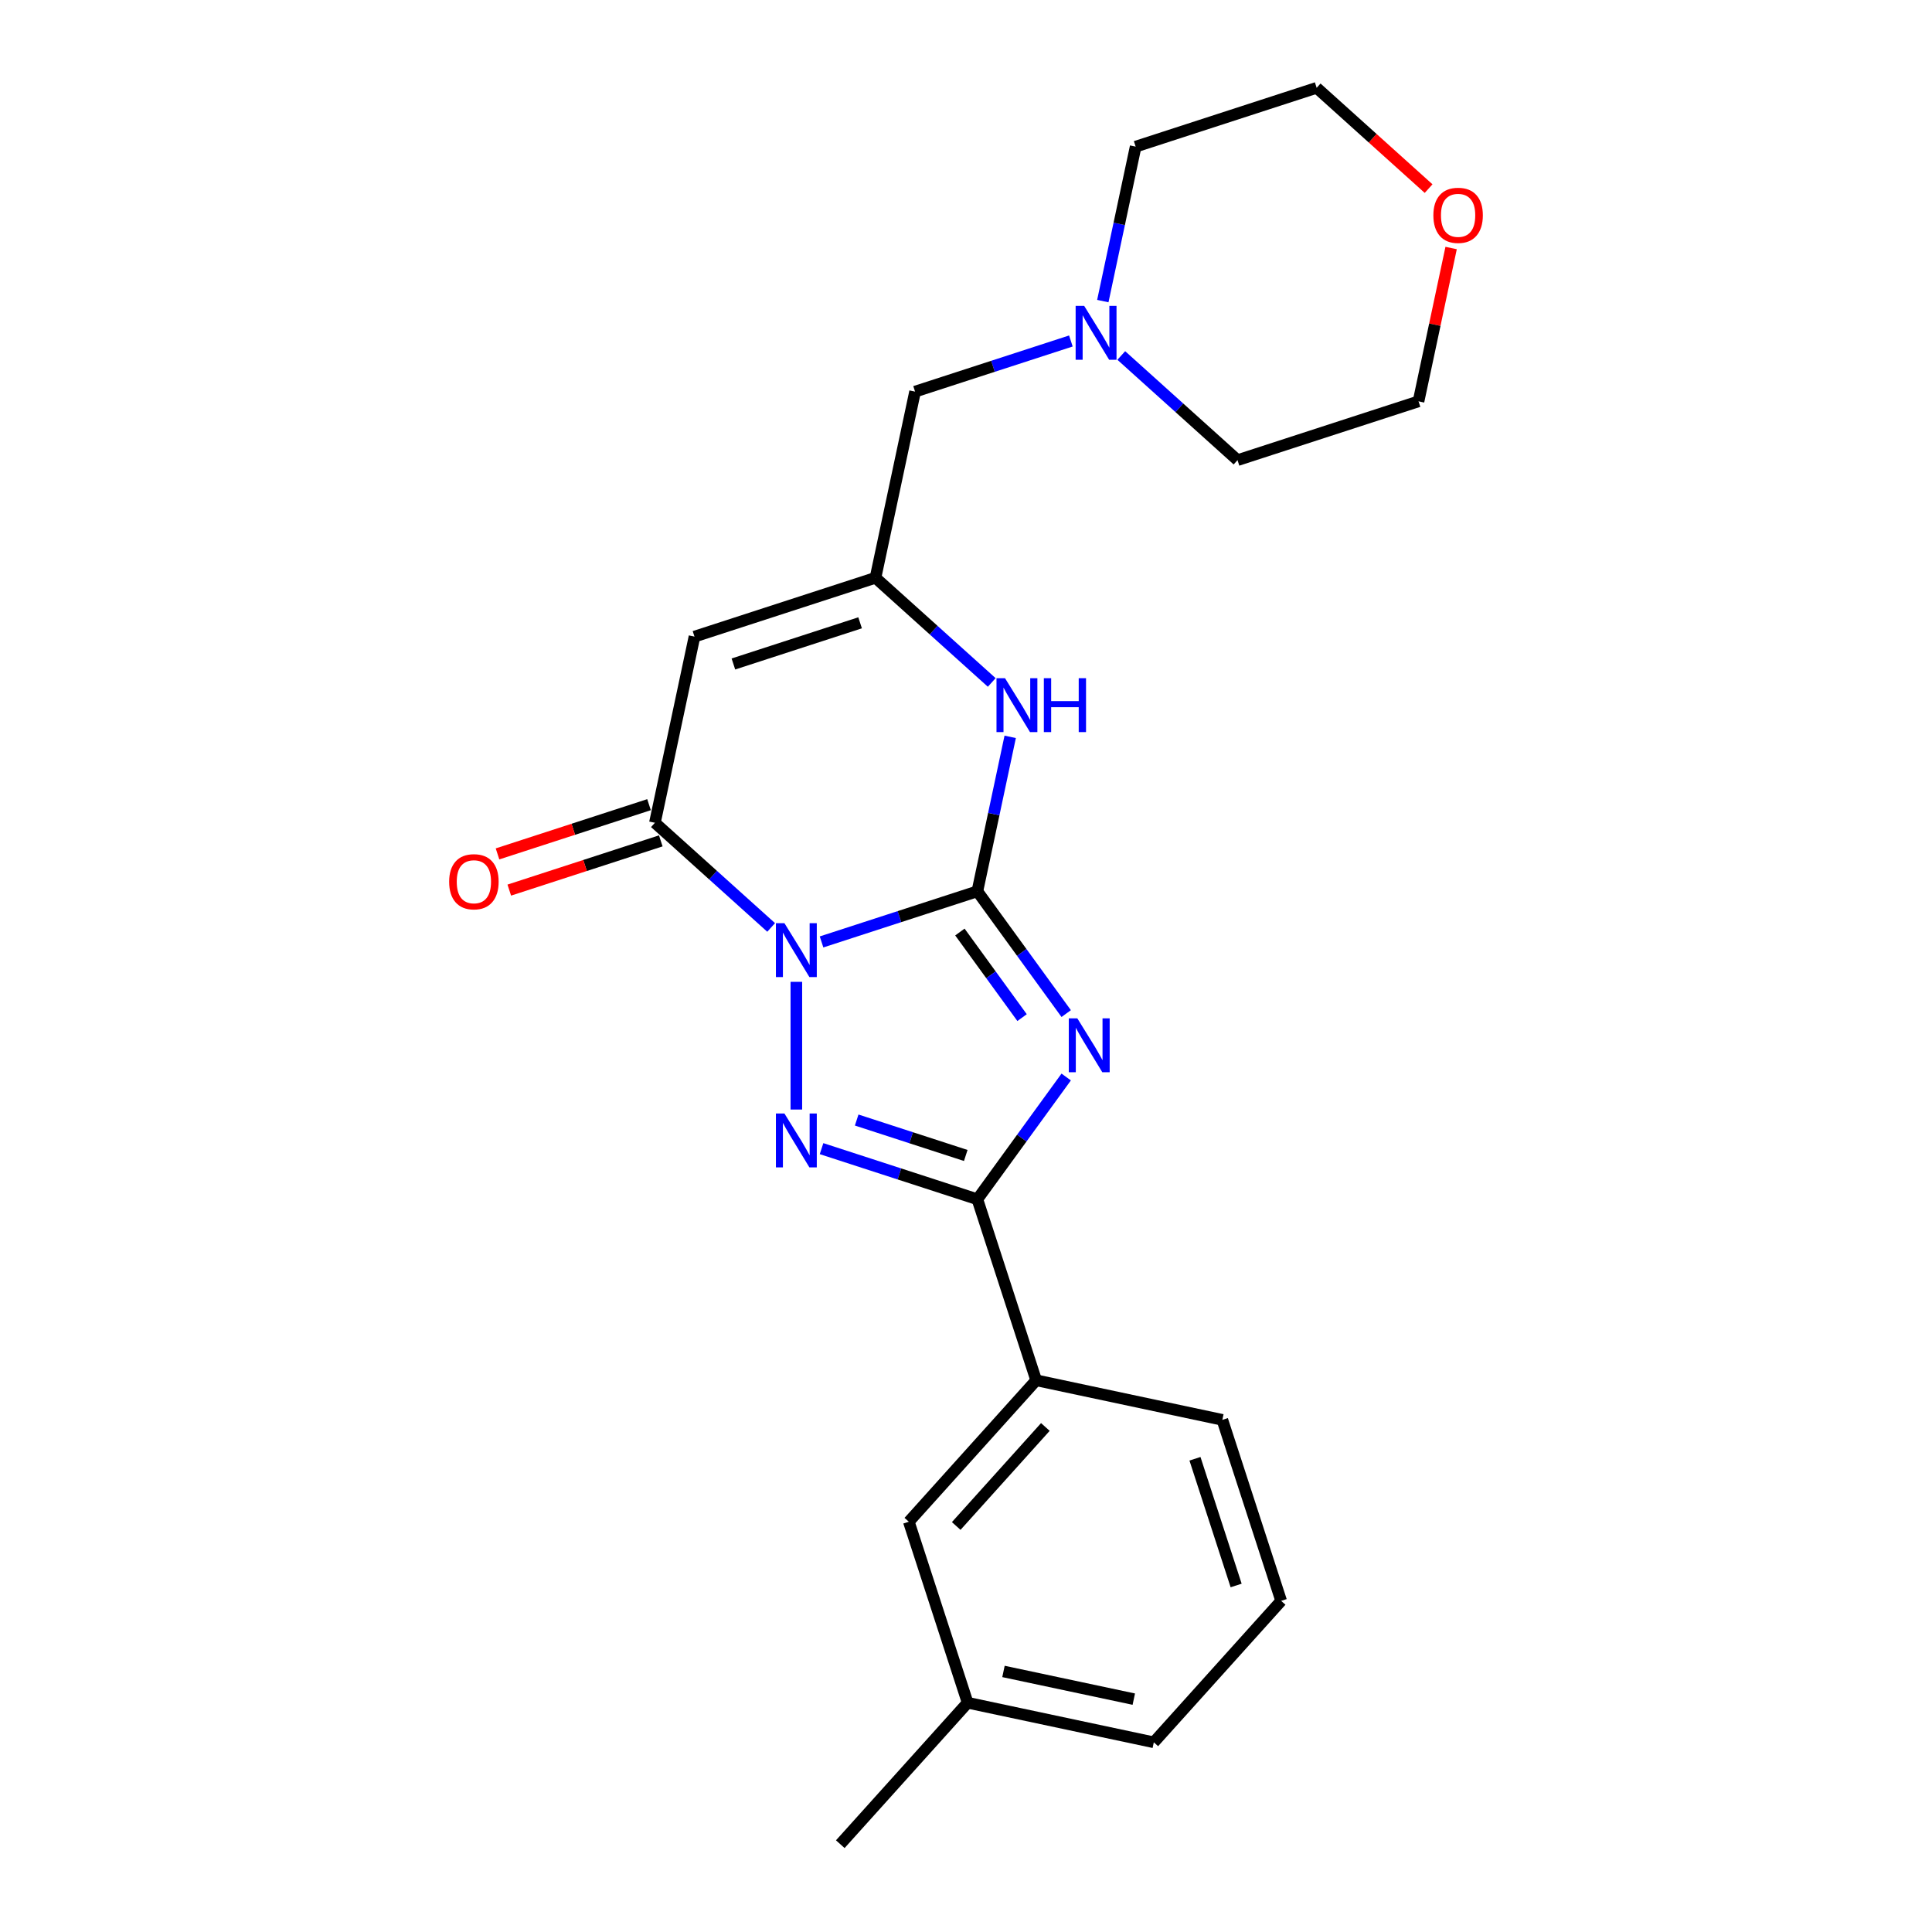 <?xml version='1.0' encoding='iso-8859-1'?>
<svg version='1.1' baseProfile='full'
              xmlns='http://www.w3.org/2000/svg'
                      xmlns:rdkit='http://www.rdkit.org/xml'
                      xmlns:xlink='http://www.w3.org/1999/xlink'
                  xml:space='preserve'
width='1000px' height='1000px' viewBox='0 0 1000 1000'>
<!-- END OF HEADER -->
<rect style='opacity:1.0;fill:#FFFFFF;stroke:none' width='1000' height='1000' x='0' y='0'> </rect>
<path class='bond-0' d='M 425.233,487.546 L 465.557,474.444' style='fill:none;fill-rule:evenodd;stroke:#0000FF;stroke-width:6px;stroke-linecap:butt;stroke-linejoin:miter;stroke-opacity:1' />
<path class='bond-0' d='M 465.557,474.444 L 505.882,461.342' style='fill:none;fill-rule:evenodd;stroke:#000000;stroke-width:6px;stroke-linecap:butt;stroke-linejoin:miter;stroke-opacity:1' />
<path class='bond-2' d='M 412.189,508.197 L 412.189,574.296' style='fill:none;fill-rule:evenodd;stroke:#0000FF;stroke-width:6px;stroke-linecap:butt;stroke-linejoin:miter;stroke-opacity:1' />
<path class='bond-4' d='M 399.146,480.04 L 369.063,452.953' style='fill:none;fill-rule:evenodd;stroke:#0000FF;stroke-width:6px;stroke-linecap:butt;stroke-linejoin:miter;stroke-opacity:1' />
<path class='bond-4' d='M 369.063,452.953 L 338.979,425.865' style='fill:none;fill-rule:evenodd;stroke:#000000;stroke-width:6px;stroke-linecap:butt;stroke-linejoin:miter;stroke-opacity:1' />
<path class='bond-1' d='M 505.882,461.342 L 528.872,492.985' style='fill:none;fill-rule:evenodd;stroke:#000000;stroke-width:6px;stroke-linecap:butt;stroke-linejoin:miter;stroke-opacity:1' />
<path class='bond-1' d='M 528.872,492.985 L 551.862,524.629' style='fill:none;fill-rule:evenodd;stroke:#0000FF;stroke-width:6px;stroke-linecap:butt;stroke-linejoin:miter;stroke-opacity:1' />
<path class='bond-1' d='M 496.839,482.416 L 512.932,504.566' style='fill:none;fill-rule:evenodd;stroke:#000000;stroke-width:6px;stroke-linecap:butt;stroke-linejoin:miter;stroke-opacity:1' />
<path class='bond-1' d='M 512.932,504.566 L 529.025,526.717' style='fill:none;fill-rule:evenodd;stroke:#0000FF;stroke-width:6px;stroke-linecap:butt;stroke-linejoin:miter;stroke-opacity:1' />
<path class='bond-6' d='M 505.882,461.342 L 514.379,421.367' style='fill:none;fill-rule:evenodd;stroke:#000000;stroke-width:6px;stroke-linecap:butt;stroke-linejoin:miter;stroke-opacity:1' />
<path class='bond-6' d='M 514.379,421.367 L 522.875,381.393' style='fill:none;fill-rule:evenodd;stroke:#0000FF;stroke-width:6px;stroke-linecap:butt;stroke-linejoin:miter;stroke-opacity:1' />
<path class='bond-23' d='M 551.862,557.454 L 528.872,589.097' style='fill:none;fill-rule:evenodd;stroke:#0000FF;stroke-width:6px;stroke-linecap:butt;stroke-linejoin:miter;stroke-opacity:1' />
<path class='bond-23' d='M 528.872,589.097 L 505.882,620.741' style='fill:none;fill-rule:evenodd;stroke:#000000;stroke-width:6px;stroke-linecap:butt;stroke-linejoin:miter;stroke-opacity:1' />
<path class='bond-3' d='M 425.233,594.536 L 465.557,607.638' style='fill:none;fill-rule:evenodd;stroke:#0000FF;stroke-width:6px;stroke-linecap:butt;stroke-linejoin:miter;stroke-opacity:1' />
<path class='bond-3' d='M 465.557,607.638 L 505.882,620.741' style='fill:none;fill-rule:evenodd;stroke:#000000;stroke-width:6px;stroke-linecap:butt;stroke-linejoin:miter;stroke-opacity:1' />
<path class='bond-3' d='M 443.419,579.728 L 471.646,588.9' style='fill:none;fill-rule:evenodd;stroke:#0000FF;stroke-width:6px;stroke-linecap:butt;stroke-linejoin:miter;stroke-opacity:1' />
<path class='bond-3' d='M 471.646,588.9 L 499.873,598.071' style='fill:none;fill-rule:evenodd;stroke:#000000;stroke-width:6px;stroke-linecap:butt;stroke-linejoin:miter;stroke-opacity:1' />
<path class='bond-8' d='M 505.882,620.741 L 536.324,714.433' style='fill:none;fill-rule:evenodd;stroke:#000000;stroke-width:6px;stroke-linecap:butt;stroke-linejoin:miter;stroke-opacity:1' />
<path class='bond-5' d='M 338.979,425.865 L 359.462,329.504' style='fill:none;fill-rule:evenodd;stroke:#000000;stroke-width:6px;stroke-linecap:butt;stroke-linejoin:miter;stroke-opacity:1' />
<path class='bond-10' d='M 335.935,416.496 L 296.724,429.237' style='fill:none;fill-rule:evenodd;stroke:#000000;stroke-width:6px;stroke-linecap:butt;stroke-linejoin:miter;stroke-opacity:1' />
<path class='bond-10' d='M 296.724,429.237 L 257.512,441.977' style='fill:none;fill-rule:evenodd;stroke:#FF0000;stroke-width:6px;stroke-linecap:butt;stroke-linejoin:miter;stroke-opacity:1' />
<path class='bond-10' d='M 342.024,435.235 L 302.812,447.975' style='fill:none;fill-rule:evenodd;stroke:#000000;stroke-width:6px;stroke-linecap:butt;stroke-linejoin:miter;stroke-opacity:1' />
<path class='bond-10' d='M 302.812,447.975 L 263.601,460.716' style='fill:none;fill-rule:evenodd;stroke:#FF0000;stroke-width:6px;stroke-linecap:butt;stroke-linejoin:miter;stroke-opacity:1' />
<path class='bond-7' d='M 359.462,329.504 L 453.154,299.062' style='fill:none;fill-rule:evenodd;stroke:#000000;stroke-width:6px;stroke-linecap:butt;stroke-linejoin:miter;stroke-opacity:1' />
<path class='bond-7' d='M 379.604,343.676 L 445.188,322.367' style='fill:none;fill-rule:evenodd;stroke:#000000;stroke-width:6px;stroke-linecap:butt;stroke-linejoin:miter;stroke-opacity:1' />
<path class='bond-24' d='M 513.321,353.236 L 483.237,326.149' style='fill:none;fill-rule:evenodd;stroke:#0000FF;stroke-width:6px;stroke-linecap:butt;stroke-linejoin:miter;stroke-opacity:1' />
<path class='bond-24' d='M 483.237,326.149 L 453.154,299.062' style='fill:none;fill-rule:evenodd;stroke:#000000;stroke-width:6px;stroke-linecap:butt;stroke-linejoin:miter;stroke-opacity:1' />
<path class='bond-11' d='M 453.154,299.062 L 473.636,202.701' style='fill:none;fill-rule:evenodd;stroke:#000000;stroke-width:6px;stroke-linecap:butt;stroke-linejoin:miter;stroke-opacity:1' />
<path class='bond-12' d='M 536.324,714.433 L 470.406,787.643' style='fill:none;fill-rule:evenodd;stroke:#000000;stroke-width:6px;stroke-linecap:butt;stroke-linejoin:miter;stroke-opacity:1' />
<path class='bond-12' d='M 541.078,738.598 L 494.935,789.845' style='fill:none;fill-rule:evenodd;stroke:#000000;stroke-width:6px;stroke-linecap:butt;stroke-linejoin:miter;stroke-opacity:1' />
<path class='bond-17' d='M 536.324,714.433 L 632.685,734.915' style='fill:none;fill-rule:evenodd;stroke:#000000;stroke-width:6px;stroke-linecap:butt;stroke-linejoin:miter;stroke-opacity:1' />
<path class='bond-9' d='M 554.285,176.496 L 513.961,189.598' style='fill:none;fill-rule:evenodd;stroke:#0000FF;stroke-width:6px;stroke-linecap:butt;stroke-linejoin:miter;stroke-opacity:1' />
<path class='bond-9' d='M 513.961,189.598 L 473.636,202.701' style='fill:none;fill-rule:evenodd;stroke:#000000;stroke-width:6px;stroke-linecap:butt;stroke-linejoin:miter;stroke-opacity:1' />
<path class='bond-15' d='M 570.817,155.846 L 579.314,115.871' style='fill:none;fill-rule:evenodd;stroke:#0000FF;stroke-width:6px;stroke-linecap:butt;stroke-linejoin:miter;stroke-opacity:1' />
<path class='bond-15' d='M 579.314,115.871 L 587.811,75.897' style='fill:none;fill-rule:evenodd;stroke:#000000;stroke-width:6px;stroke-linecap:butt;stroke-linejoin:miter;stroke-opacity:1' />
<path class='bond-16' d='M 580.372,184.002 L 610.455,211.09' style='fill:none;fill-rule:evenodd;stroke:#0000FF;stroke-width:6px;stroke-linecap:butt;stroke-linejoin:miter;stroke-opacity:1' />
<path class='bond-16' d='M 610.455,211.09 L 640.538,238.177' style='fill:none;fill-rule:evenodd;stroke:#000000;stroke-width:6px;stroke-linecap:butt;stroke-linejoin:miter;stroke-opacity:1' />
<path class='bond-14' d='M 470.406,787.643 L 500.848,881.335' style='fill:none;fill-rule:evenodd;stroke:#000000;stroke-width:6px;stroke-linecap:butt;stroke-linejoin:miter;stroke-opacity:1' />
<path class='bond-13' d='M 751.099,128.377 L 742.665,168.056' style='fill:none;fill-rule:evenodd;stroke:#FF0000;stroke-width:6px;stroke-linecap:butt;stroke-linejoin:miter;stroke-opacity:1' />
<path class='bond-13' d='M 742.665,168.056 L 734.231,207.734' style='fill:none;fill-rule:evenodd;stroke:#000000;stroke-width:6px;stroke-linecap:butt;stroke-linejoin:miter;stroke-opacity:1' />
<path class='bond-26' d='M 739.443,97.624 L 710.473,71.54' style='fill:none;fill-rule:evenodd;stroke:#FF0000;stroke-width:6px;stroke-linecap:butt;stroke-linejoin:miter;stroke-opacity:1' />
<path class='bond-26' d='M 710.473,71.54 L 681.503,45.455' style='fill:none;fill-rule:evenodd;stroke:#000000;stroke-width:6px;stroke-linecap:butt;stroke-linejoin:miter;stroke-opacity:1' />
<path class='bond-22' d='M 500.848,881.335 L 434.929,954.545' style='fill:none;fill-rule:evenodd;stroke:#000000;stroke-width:6px;stroke-linecap:butt;stroke-linejoin:miter;stroke-opacity:1' />
<path class='bond-25' d='M 500.848,881.335 L 597.209,901.818' style='fill:none;fill-rule:evenodd;stroke:#000000;stroke-width:6px;stroke-linecap:butt;stroke-linejoin:miter;stroke-opacity:1' />
<path class='bond-25' d='M 519.399,865.135 L 586.851,879.473' style='fill:none;fill-rule:evenodd;stroke:#000000;stroke-width:6px;stroke-linecap:butt;stroke-linejoin:miter;stroke-opacity:1' />
<path class='bond-19' d='M 587.811,75.897 L 681.503,45.455' style='fill:none;fill-rule:evenodd;stroke:#000000;stroke-width:6px;stroke-linecap:butt;stroke-linejoin:miter;stroke-opacity:1' />
<path class='bond-20' d='M 640.538,238.177 L 734.231,207.734' style='fill:none;fill-rule:evenodd;stroke:#000000;stroke-width:6px;stroke-linecap:butt;stroke-linejoin:miter;stroke-opacity:1' />
<path class='bond-18' d='M 632.685,734.915 L 663.128,828.607' style='fill:none;fill-rule:evenodd;stroke:#000000;stroke-width:6px;stroke-linecap:butt;stroke-linejoin:miter;stroke-opacity:1' />
<path class='bond-18' d='M 618.513,755.057 L 639.823,820.642' style='fill:none;fill-rule:evenodd;stroke:#000000;stroke-width:6px;stroke-linecap:butt;stroke-linejoin:miter;stroke-opacity:1' />
<path class='bond-21' d='M 663.128,828.607 L 597.209,901.818' style='fill:none;fill-rule:evenodd;stroke:#000000;stroke-width:6px;stroke-linecap:butt;stroke-linejoin:miter;stroke-opacity:1' />
<path  class='atom-0' d='M 406.022 477.835
L 415.165 492.612
Q 416.071 494.07, 417.529 496.71
Q 418.987 499.35, 419.066 499.508
L 419.066 477.835
L 422.77 477.835
L 422.77 505.734
L 418.948 505.734
L 409.136 489.577
Q 407.993 487.686, 406.771 485.519
Q 405.589 483.351, 405.234 482.681
L 405.234 505.734
L 401.609 505.734
L 401.609 477.835
L 406.022 477.835
' fill='#0000FF'/>
<path  class='atom-2' d='M 557.62 527.092
L 566.762 541.869
Q 567.668 543.327, 569.126 545.967
Q 570.584 548.607, 570.663 548.765
L 570.663 527.092
L 574.367 527.092
L 574.367 554.991
L 570.545 554.991
L 560.733 538.834
Q 559.59 536.943, 558.369 534.776
Q 557.186 532.608, 556.832 531.938
L 556.832 554.991
L 553.206 554.991
L 553.206 527.092
L 557.62 527.092
' fill='#0000FF'/>
<path  class='atom-3' d='M 406.022 576.349
L 415.165 591.126
Q 416.071 592.584, 417.529 595.224
Q 418.987 597.864, 419.066 598.022
L 419.066 576.349
L 422.77 576.349
L 422.77 604.248
L 418.948 604.248
L 409.136 588.091
Q 407.993 586.2, 406.771 584.033
Q 405.589 581.865, 405.234 581.195
L 405.234 604.248
L 401.609 604.248
L 401.609 576.349
L 406.022 576.349
' fill='#0000FF'/>
<path  class='atom-7' d='M 520.197 351.031
L 529.339 365.808
Q 530.245 367.266, 531.703 369.906
Q 533.161 372.546, 533.24 372.704
L 533.24 351.031
L 536.944 351.031
L 536.944 378.93
L 533.122 378.93
L 523.31 362.774
Q 522.167 360.882, 520.946 358.715
Q 519.764 356.548, 519.409 355.878
L 519.409 378.93
L 515.784 378.93
L 515.784 351.031
L 520.197 351.031
' fill='#0000FF'/>
<path  class='atom-7' d='M 540.294 351.031
L 544.077 351.031
L 544.077 362.892
L 558.342 362.892
L 558.342 351.031
L 562.125 351.031
L 562.125 378.93
L 558.342 378.93
L 558.342 366.044
L 544.077 366.044
L 544.077 378.93
L 540.294 378.93
L 540.294 351.031
' fill='#0000FF'/>
<path  class='atom-10' d='M 561.161 158.309
L 570.303 173.086
Q 571.21 174.544, 572.668 177.184
Q 574.126 179.824, 574.205 179.982
L 574.205 158.309
L 577.909 158.309
L 577.909 186.208
L 574.086 186.208
L 564.274 170.051
Q 563.132 168.16, 561.91 165.993
Q 560.728 163.825, 560.373 163.156
L 560.373 186.208
L 556.748 186.208
L 556.748 158.309
L 561.161 158.309
' fill='#0000FF'/>
<path  class='atom-11' d='M 232.48 456.387
Q 232.48 449.688, 235.79 445.944
Q 239.1 442.201, 245.287 442.201
Q 251.474 442.201, 254.784 445.944
Q 258.094 449.688, 258.094 456.387
Q 258.094 463.165, 254.744 467.026
Q 251.395 470.849, 245.287 470.849
Q 239.14 470.849, 235.79 467.026
Q 232.48 463.204, 232.48 456.387
M 245.287 467.696
Q 249.543 467.696, 251.828 464.859
Q 254.153 461.982, 254.153 456.387
Q 254.153 450.909, 251.828 448.151
Q 249.543 445.353, 245.287 445.353
Q 241.031 445.353, 238.706 448.112
Q 236.421 450.87, 236.421 456.387
Q 236.421 462.022, 238.706 464.859
Q 241.031 467.696, 245.287 467.696
' fill='#FF0000'/>
<path  class='atom-14' d='M 741.906 111.452
Q 741.906 104.753, 745.216 101.01
Q 748.526 97.266, 754.713 97.266
Q 760.9 97.266, 764.21 101.01
Q 767.52 104.753, 767.52 111.452
Q 767.52 118.23, 764.17 122.092
Q 760.821 125.914, 754.713 125.914
Q 748.566 125.914, 745.216 122.092
Q 741.906 118.269, 741.906 111.452
M 754.713 122.761
Q 758.969 122.761, 761.254 119.924
Q 763.579 117.048, 763.579 111.452
Q 763.579 105.975, 761.254 103.216
Q 758.969 100.418, 754.713 100.418
Q 750.457 100.418, 748.132 103.177
Q 745.847 105.935, 745.847 111.452
Q 745.847 117.087, 748.132 119.924
Q 750.457 122.761, 754.713 122.761
' fill='#FF0000'/>
</svg>
